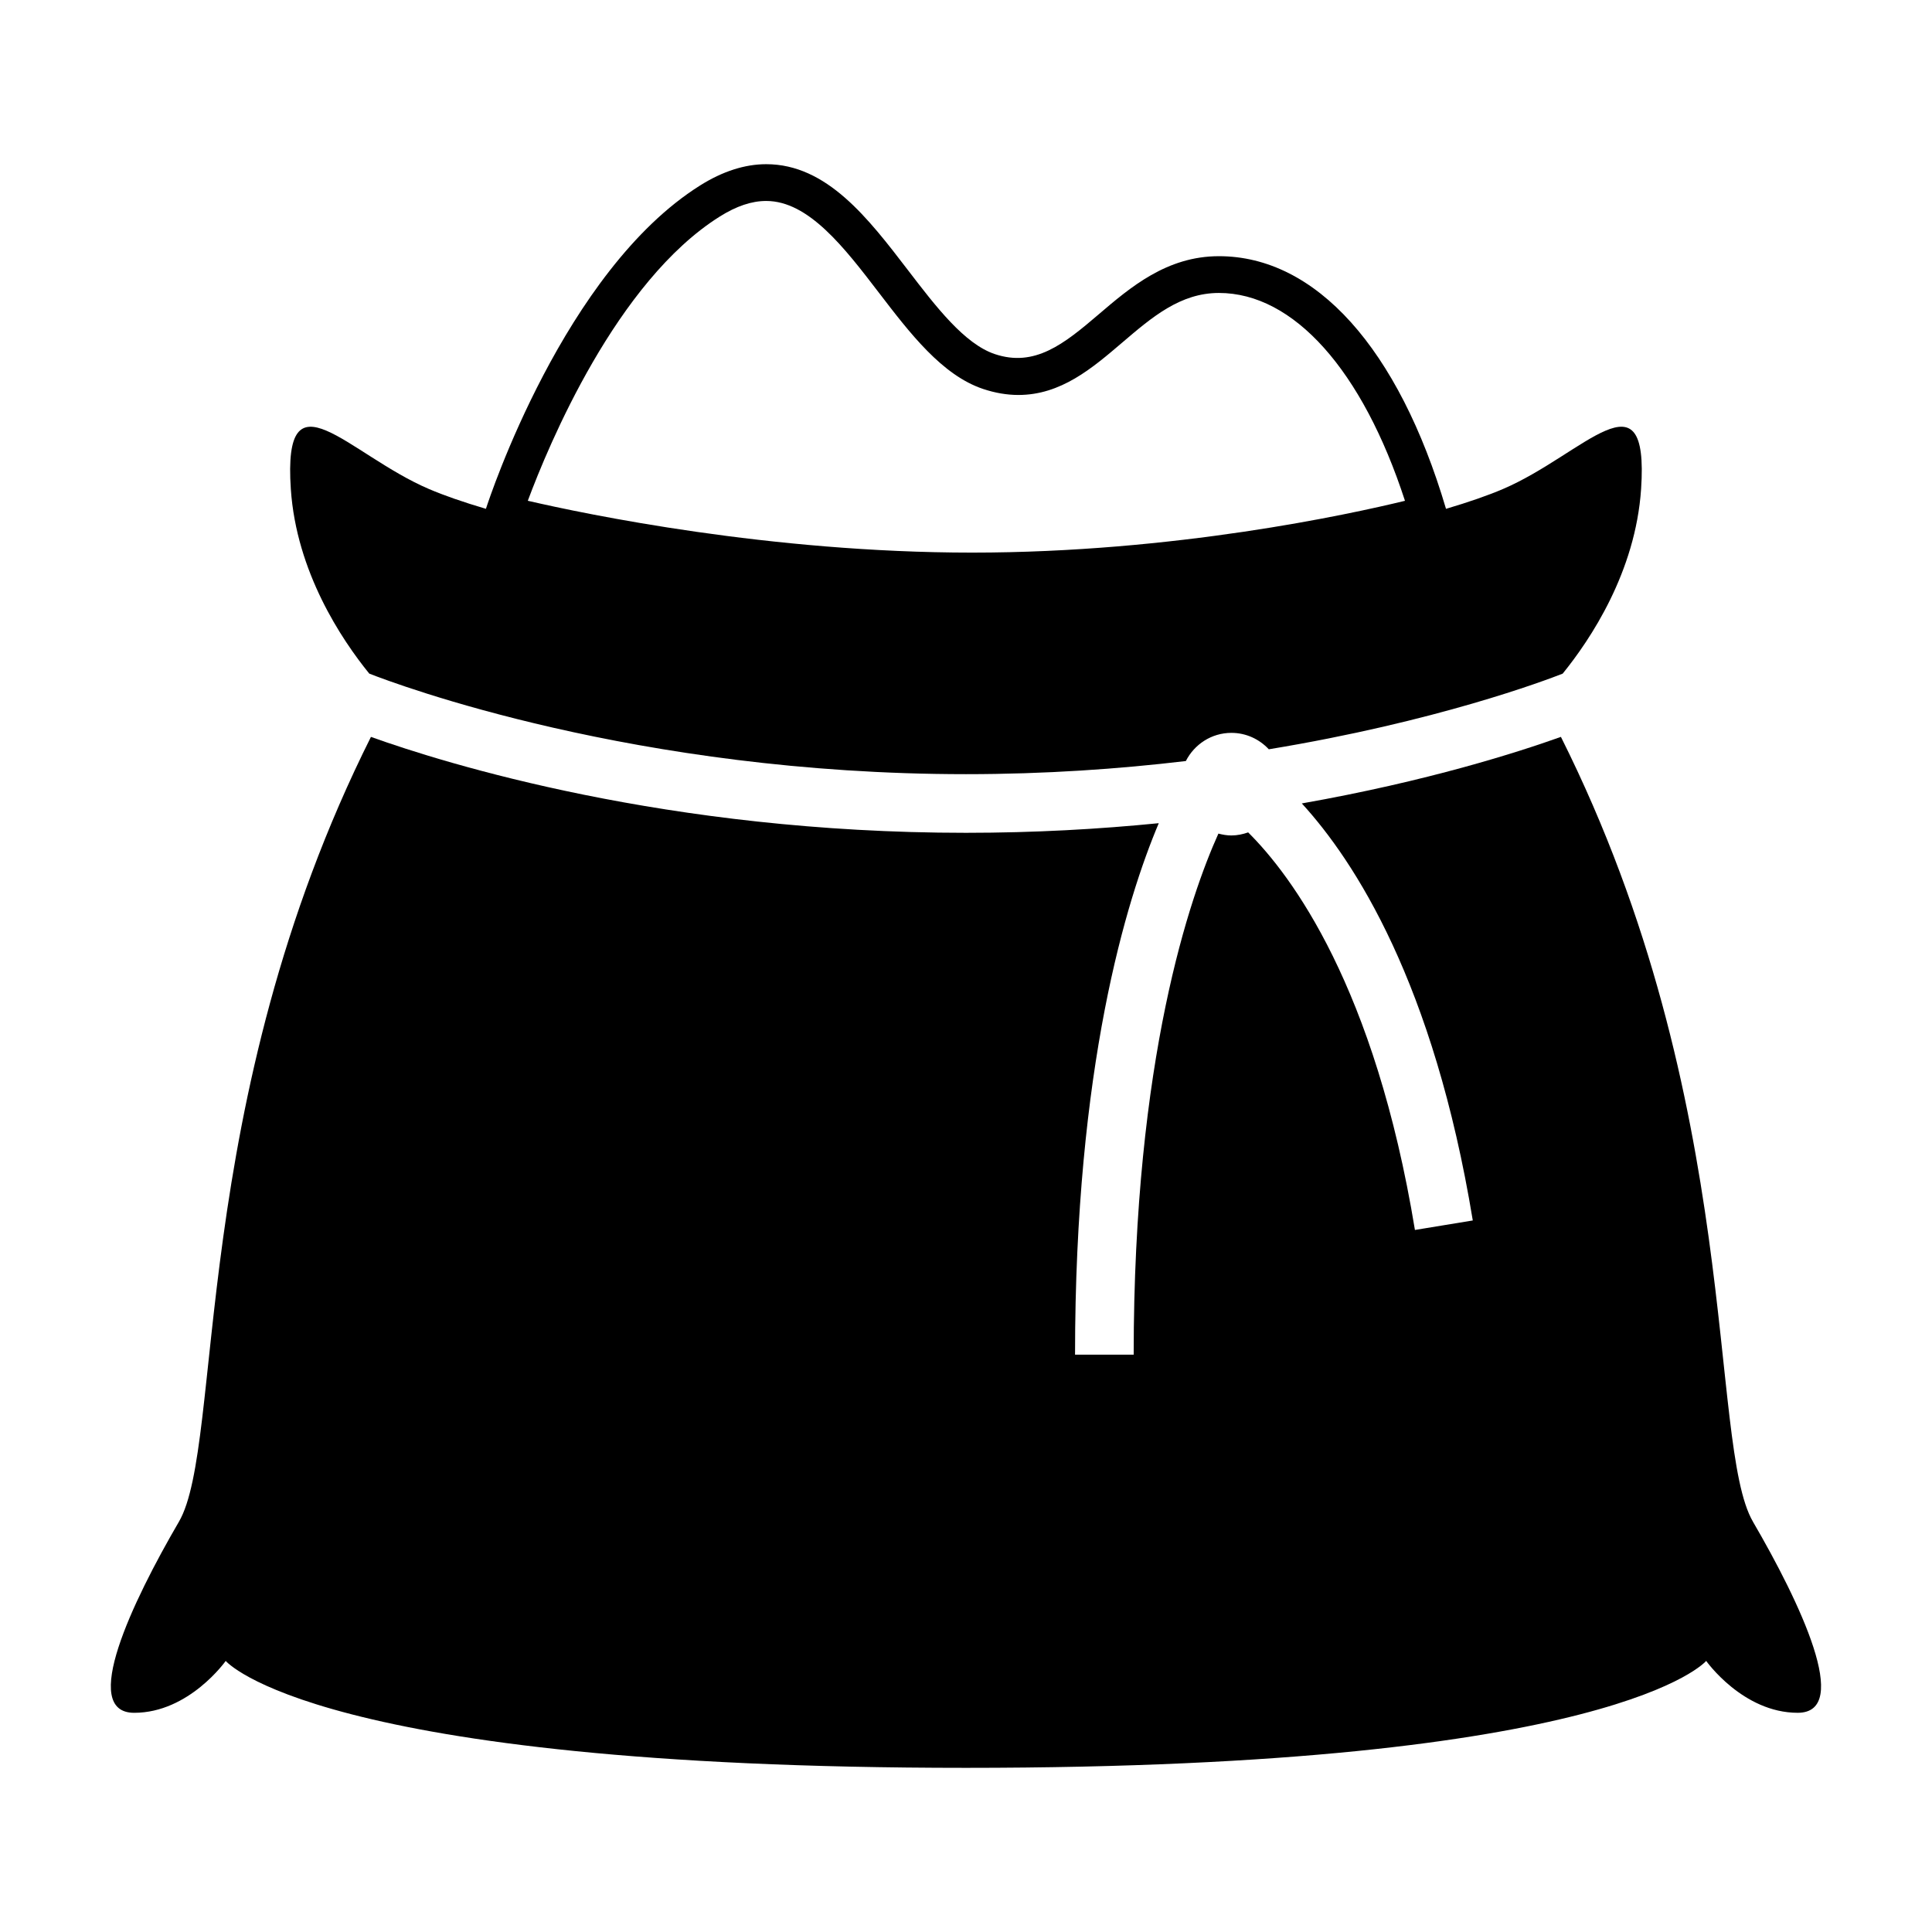 <?xml version="1.0" encoding="UTF-8"?>
<!-- Uploaded to: SVG Repo, www.svgrepo.com, Generator: SVG Repo Mixer Tools -->
<svg fill="#000000" width="800px" height="800px" version="1.1" viewBox="144 144 512 512" xmlns="http://www.w3.org/2000/svg">
 <g>
  <path d="m241.86 322.51c7.031 2.766 70.508 26.652 158.14 26.652 20.969 0 40.52-1.371 58.262-3.481 2.246-4.41 6.781-7.465 12.07-7.465 3.926 0 7.43 1.688 9.914 4.352 44.355-7.301 73.312-18.254 77.879-20.047 7.367-9.078 19.305-26.953 20.781-48.914 2.168-32.039-15.078-9.219-36.637 0-3.898 1.668-9.004 3.445-15.059 5.238l-0.016-0.047c-12.586-42.523-34.516-66.906-60.16-66.906-13.836 0-23.461 8.227-31.965 15.492-9.145 7.82-16.883 13.996-27.434 10.453-8.047-2.695-15.637-12.605-22.973-22.188-10.602-13.836-21.543-28.137-37.609-28.137-5.668 0-11.562 1.891-17.508 5.629-36.023 22.621-55.887 82.984-56.719 85.543l-0.051 0.16c-6.062-1.789-11.16-3.566-15.055-5.234-21.559-9.219-38.805-32.039-36.648 0 1.48 21.945 13.418 39.82 20.785 48.898zm92.875-121.12c4.43-2.777 8.457-4.133 12.316-4.133 11.246 0 20.711 12.359 29.867 24.312 8.23 10.75 16.742 21.867 27.617 25.508 3.16 1.055 6.297 1.594 9.34 1.594 11.273 0 19.531-7.055 27.52-13.879 7.918-6.762 15.402-13.156 25.633-13.156 19.805 0 38.043 20.48 49.305 55.082-14.742 3.586-61.113 13.73-114.72 13.73-53.57 0-102.18-10.141-117.74-13.738 5.484-14.727 23.48-58.121 50.867-75.32z"/>
  <path d="m608.55 547.26c-11.977-20.531-2.344-111.02-50.891-207.98-11.25 4.027-35.297 11.75-68.664 17.637 13.965 15.246 34.965 47.578 45.309 110.52l-15.332 2.516c-10.605-64.523-32.746-93.992-44.195-105.36-1.395 0.488-2.883 0.812-4.449 0.812-1.199 0-2.332-0.207-3.438-0.492-7.406 16.414-22.453 59.438-22.453 138.09h-15.539c0-76.316 13.594-120.52 22.188-140.85-15.816 1.578-32.918 2.551-51.102 2.551-79.117 0-137.99-18.367-157.68-25.418-48.543 96.969-38.91 187.45-50.883 207.98-12.391 21.262-26.398 50.645-11.855 50.645 14.547 0 24.25-13.75 24.25-13.75 0.004-0.004 23.734 28.336 196.18 28.336s196.16-28.34 196.16-28.34 9.707 13.75 24.254 13.75c14.543-0.004 0.527-29.383-11.863-50.645z"/>
 </g>
</svg>